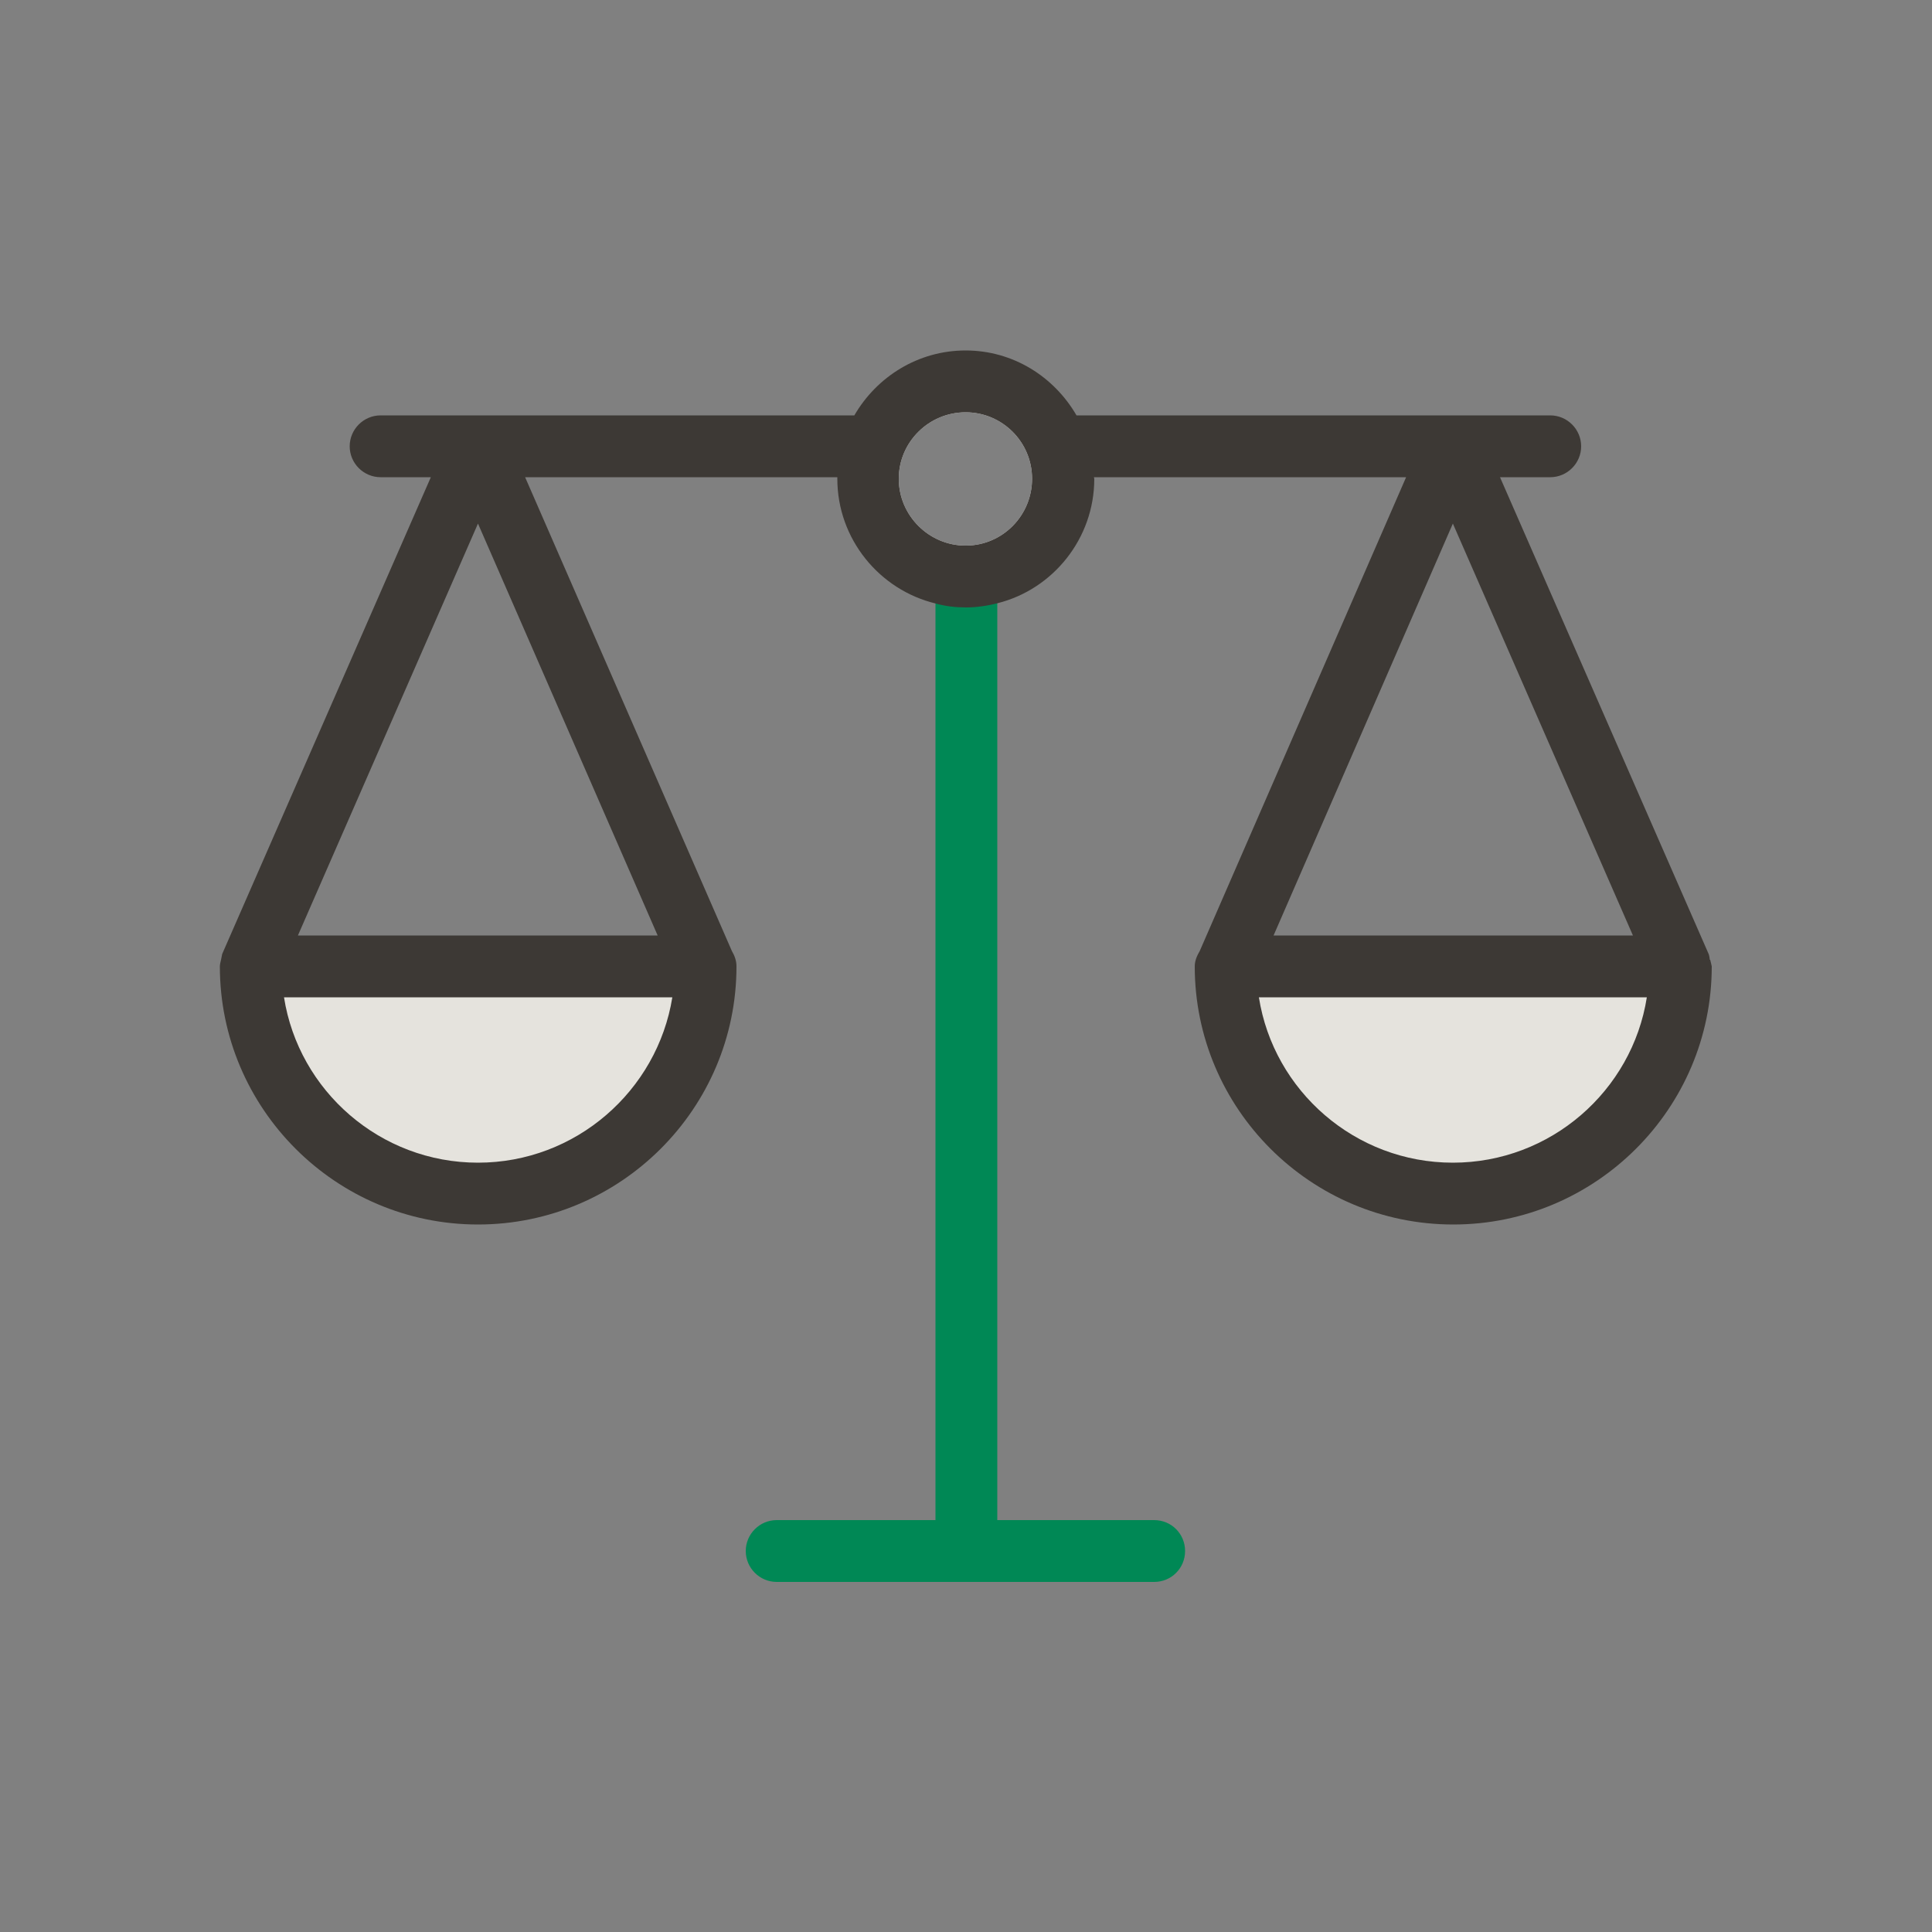 <?xml version="1.0" encoding="UTF-8"?>
<svg id="a" data-name="Layer 1" xmlns="http://www.w3.org/2000/svg" viewBox="0 0 50 50">
  <rect x="0" y="0" width="50" height="50" fill="#808080" stroke="none"/>
  <defs>
    <style>
      .b {
        fill: #085;
      }

      .b, .c, .d, .e {
        stroke-width: 0px;
      }

      .c {
        fill: #e5e3dd;
      }

      .d {
        fill: #3d3935;
      }

      .e {
        fill: #fff;
      }
    </style>
  </defs>
  <path class="b" d="M30.67,40.14c0,.44-.35.8-.8.8h-9.77c-.44,0-.8-.36-.8-.8s.36-.8.8-.8h4.11V14.92s0-.08.01-.12c.06-.38.38-.67.77-.68h.02c.4,0,.73.29.78.67.02.04.02.09.02.13v24.42h4.06c.45,0,.8.36.8.8Z"/>
  <path class="c" d="M18.27,25.01c0,3.24-2.64,5.88-5.89,5.88s-5.89-2.64-5.89-5.88h11.77Z"/>
  <path class="c" d="M31.73,25.01c0,3.24,2.64,5.88,5.89,5.88s5.89-2.64,5.89-5.88h-11.77Z"/>
  <g>
    <path class="e" d="M24.99,9.87c-1.4,0-2.53,1.12-2.53,2.52,0,1.13.74,2.08,1.76,2.41.24.08.5.12.77.12s.55-.05.8-.13c1-.34,1.72-1.28,1.72-2.4,0-1.4-1.13-2.52-2.52-2.52ZM25.01,14.12h-.02c-.95,0-1.73-.78-1.73-1.73s.78-1.72,1.73-1.72,1.72.77,1.72,1.72-.76,1.72-1.7,1.73Z"/>
    <path class="d" d="M44.25,24.84s-.01-.1-.03-.15l-5.4-12.34h1.3c.44,0,.8-.36.8-.8s-.36-.8-.8-.8h-12.26c-.58-1-1.64-1.68-2.87-1.68s-2.3.68-2.88,1.68h-12.26c-.44,0-.8.36-.8.8s.36.8.8.8h1.3l-5.4,12.34s-.02.1-.03.15c-.01.05-.03.11-.03.17,0,1.84.75,3.51,1.96,4.72,1.21,1.21,2.88,1.96,4.72,1.96,3.69,0,6.69-3,6.69-6.68,0-.15-.05-.28-.12-.4l-5.35-12.26h8.08s0,.03,0,.04c0,1.56,1.09,2.88,2.55,3.23.25.07.51.1.78.1s.55-.04.82-.11c1.43-.36,2.5-1.67,2.5-3.22,0-.01-.01-.03-.01-.04h8.08l-5.34,12.26c-.07.12-.13.25-.13.4,0,3.68,3,6.68,6.69,6.68s6.69-3,6.69-6.68c-.01-.06-.03-.12-.04-.17ZM7.35,25.81h10.05c-.39,2.42-2.5,4.28-5.03,4.28s-4.64-1.86-5.02-4.28ZM17.02,24.21H7.71l4.66-10.66,4.65,10.66ZM25.01,14.12h-.02c-.95,0-1.73-.78-1.73-1.73s.78-1.72,1.73-1.72,1.72.77,1.72,1.72-.76,1.72-1.7,1.73ZM37.6,13.55l4.66,10.66h-9.3l4.64-10.66ZM32.58,25.81h10.04c-.38,2.42-2.49,4.28-5.02,4.28s-4.64-1.86-5.02-4.28Z"/>
  </g>
</svg>